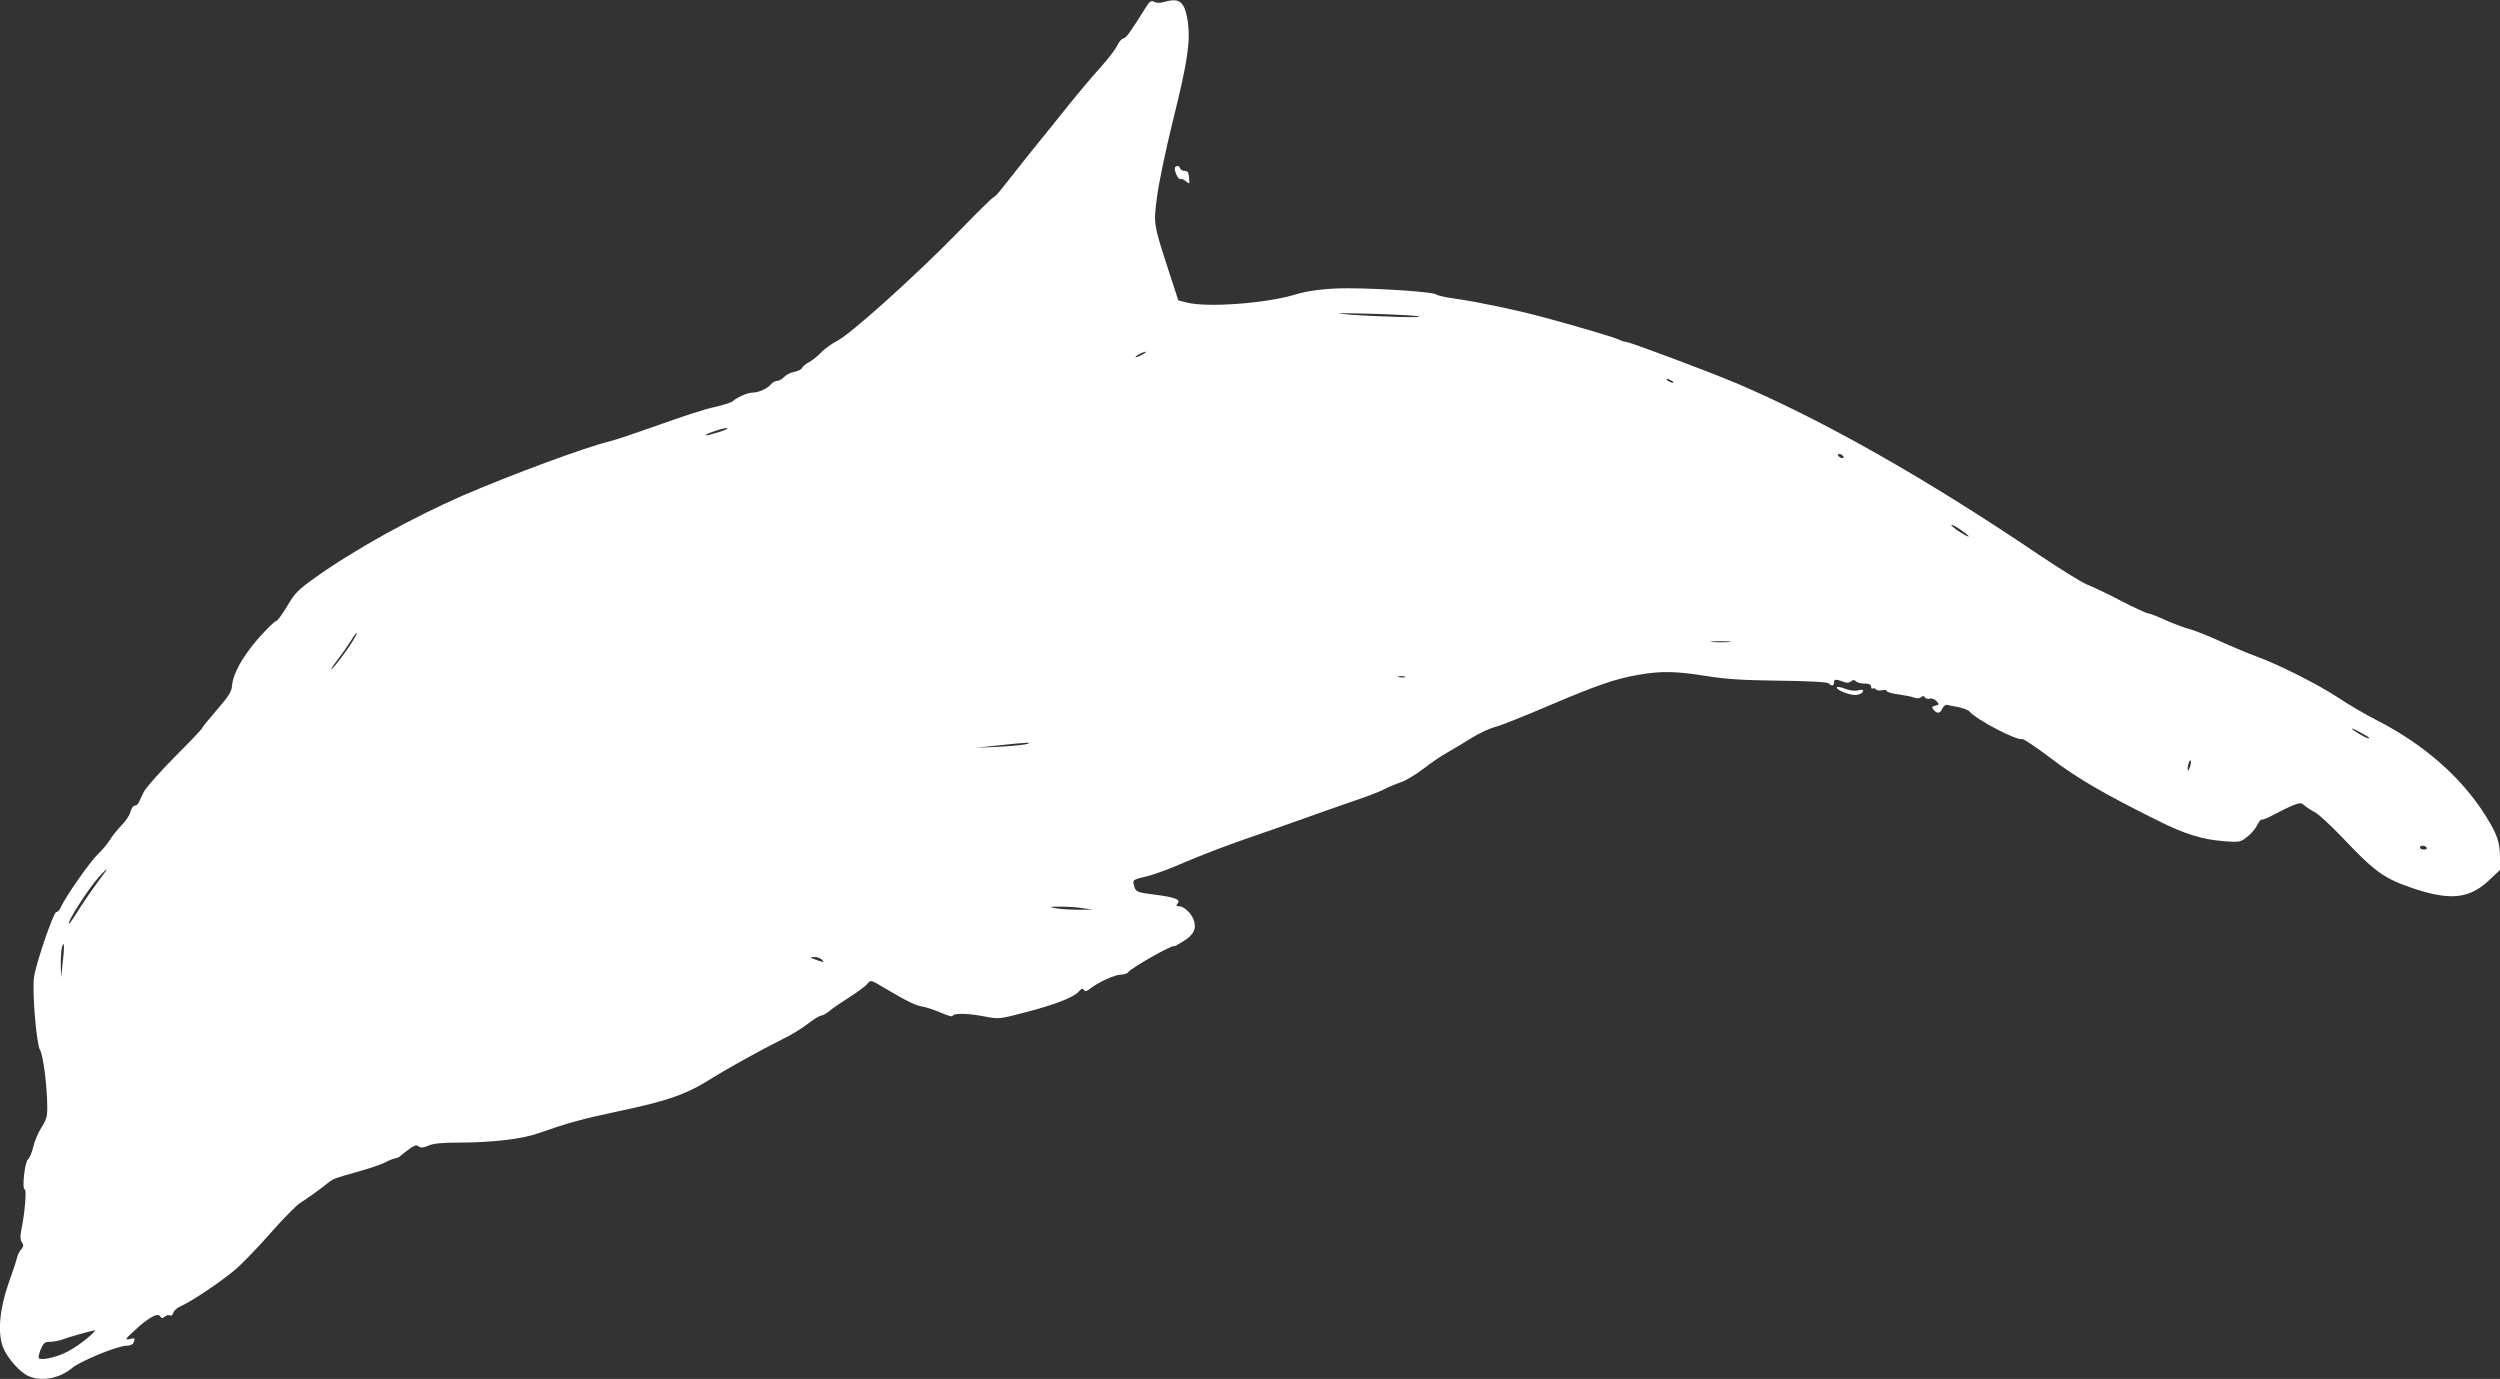 <?xml version="1.0" standalone="no"?>
<!DOCTYPE svg PUBLIC "-//W3C//DTD SVG 20010904//EN"
 "http://www.w3.org/TR/2001/REC-SVG-20010904/DTD/svg10.dtd">
<svg version="1.0" xmlns="http://www.w3.org/2000/svg"
 width="1280pt" height="706pt" viewBox="0 0 1280 706"
 preserveAspectRatio="xMidYMid meet">
<rect x="0" y="0" width="1280" height="706" fill="#333333" stroke="none"/>
<g transform="translate(0,706) scale(0.1,-0.1)"
fill="#ffffff" stroke="none">
<path d="M5864 7018 c-81 -129 -97 -151 -113 -155 -9 -2 -23 -19 -31 -36 -7
-18 -48 -70 -90 -117 -42 -47 -112 -130 -156 -185 -44 -55 -134 -167 -200
-248 -65 -82 -132 -166 -149 -188 -16 -21 -34 -38 -38 -39 -5 0 -88 -82 -185
-182 -215 -220 -548 -520 -617 -554 -27 -14 -64 -40 -81 -59 -17 -18 -45 -40
-61 -49 -17 -8 -33 -22 -36 -29 -3 -8 -21 -17 -40 -21 -19 -3 -42 -15 -52 -26
-10 -11 -26 -20 -35 -20 -10 0 -23 -7 -31 -16 -19 -23 -64 -44 -94 -44 -26 0
-77 -22 -105 -45 -8 -7 -51 -20 -95 -30 -44 -9 -170 -50 -280 -90 -110 -39
-225 -78 -255 -85 -118 -28 -502 -170 -750 -277 -259 -113 -556 -277 -760
-423 -84 -60 -100 -76 -140 -144 -25 -42 -50 -76 -57 -76 -6 0 -46 -39 -89
-87 -81 -93 -132 -183 -136 -245 -2 -29 -18 -54 -78 -123 -41 -48 -75 -89 -75
-93 0 -4 -63 -70 -140 -147 -77 -78 -148 -158 -159 -180 -10 -22 -22 -47 -26
-55 -4 -8 -13 -15 -20 -15 -8 0 -17 -14 -22 -31 -4 -18 -25 -49 -46 -70 -21
-22 -48 -55 -59 -74 -12 -19 -40 -53 -63 -75 -41 -39 -162 -213 -187 -267 -6
-16 -18 -28 -25 -28 -14 0 -106 -268 -114 -335 -10 -71 13 -345 31 -371 16
-25 37 -189 37 -294 1 -45 -5 -64 -30 -103 -17 -27 -36 -72 -42 -100 -7 -29
-19 -57 -27 -63 -16 -14 -32 -154 -16 -154 10 0 0 -121 -17 -203 -7 -35 -7
-53 2 -67 10 -15 9 -22 -4 -37 -8 -10 -18 -29 -21 -43 -3 -14 -22 -72 -43
-130 -46 -132 -57 -253 -29 -327 22 -56 88 -131 132 -149 67 -29 159 -11 221
41 42 36 235 115 280 115 18 0 32 6 36 16 9 24 8 25 -21 18 -25 -5 -22 0 26
44 71 66 118 92 131 73 7 -12 11 -12 24 -2 8 7 20 10 26 6 7 -4 14 2 17 13 2
11 22 28 44 37 52 24 194 118 268 180 34 28 116 112 182 187 66 76 137 147
157 160 30 18 92 62 147 106 22 17 36 22 141 51 60 17 127 39 149 51 21 11 45
20 51 20 7 0 19 6 26 13 7 7 28 23 46 36 25 18 36 20 46 11 11 -8 23 -7 51 5
27 11 71 15 154 15 170 0 323 18 405 47 154 54 227 74 411 113 261 55 353 88
489 175 72 45 245 141 346 191 47 22 108 60 137 83 29 22 59 41 67 41 8 0 27
11 43 24 15 13 62 45 103 71 41 26 82 56 91 68 17 21 17 21 85 -20 126 -74
159 -90 199 -97 22 -4 65 -19 95 -32 33 -15 56 -21 58 -15 5 15 83 13 167 -4
69 -13 72 -13 205 22 151 39 246 76 273 106 14 16 20 18 26 9 6 -10 14 -8 32
6 42 33 127 72 158 72 17 0 34 6 38 13 11 19 233 145 233 132 0 -3 22 9 49 26
54 33 69 66 52 111 -13 34 -50 68 -74 68 -16 0 -17 3 -7 15 16 20 -14 31 -122
45 -89 11 -94 13 -103 50 -6 25 -3 27 65 43 39 9 126 41 193 71 67 29 196 79
287 111 91 31 235 82 320 112 85 31 206 73 267 94 62 21 130 47 150 58 21 11
59 27 86 36 26 9 77 40 115 69 37 29 94 68 127 86 33 19 89 52 125 75 36 22
88 46 115 53 28 7 149 55 270 107 252 107 346 140 464 160 113 20 192 19 346
-6 100 -16 185 -22 374 -24 156 -2 247 -7 254 -14 15 -15 27 -14 27 4 0 18 9
19 46 5 19 -8 30 -7 41 1 10 9 17 9 25 1 7 -7 27 -12 45 -12 23 0 33 -5 33
-16 0 -8 4 -13 9 -9 5 3 12 1 16 -5 3 -5 17 -7 31 -4 13 3 24 2 24 -4 0 -5 26
-13 57 -17 31 -4 68 -11 81 -16 16 -6 29 -6 37 1 10 8 15 8 20 0 4 -7 15 -10
26 -7 10 3 25 -3 34 -13 15 -16 14 -18 -6 -23 -19 -5 -20 -8 -9 -21 18 -22 34
-20 45 7 6 12 17 20 25 18 8 -2 35 -8 59 -12 24 -5 49 -15 55 -22 35 -42 244
-151 270 -141 6 2 72 -42 146 -98 132 -101 273 -183 545 -318 141 -71 230 -98
342 -107 79 -6 84 -5 118 22 20 15 43 42 52 61 9 18 20 31 24 28 5 -2 32 9 61
25 29 16 72 37 96 47 39 15 44 15 61 0 10 -9 33 -24 52 -34 19 -9 80 -66 137
-125 174 -184 218 -215 372 -267 187 -62 285 -51 385 44 l55 52 0 64 c-1 79
-14 118 -73 212 -123 198 -319 369 -561 492 -55 28 -144 80 -196 115 -101 67
-312 173 -420 211 -36 13 -117 47 -181 76 -63 29 -137 58 -165 65 -27 7 -81
28 -121 46 -39 18 -78 33 -86 33 -7 0 -70 29 -138 64 -68 36 -147 73 -175 84
-27 11 -140 81 -250 155 -574 388 -1107 690 -1549 877 -135 57 -543 210 -561
210 -8 0 -22 4 -32 10 -20 11 -233 74 -402 119 -139 37 -324 75 -440 92 -47 6
-91 16 -98 22 -15 12 -272 30 -442 31 -110 1 -212 -11 -282 -33 -145 -44 -447
-67 -552 -40 l-43 11 -46 141 c-83 256 -81 248 -63 389 8 68 45 241 80 385 77
308 92 412 77 516 -16 99 -41 120 -120 97 -22 -6 -40 -6 -52 1 -15 8 -23 3
-45 -33z m1396 -1577 c54 -10 -204 -3 -360 9 -78 7 -52 8 105 4 116 -3 230 -9
255 -13z m-1410 -196 c-14 -8 -29 -14 -35 -14 -5 0 1 6 15 14 14 8 30 14 35
14 6 0 -1 -6 -15 -14z m2710 -135 c8 -5 11 -10 5 -10 -5 0 -17 5 -25 10 -8 5
-10 10 -5 10 6 0 17 -5 25 -10z m-4875 -261 c-33 -10 -64 -19 -70 -18 -21 1
81 37 105 37 14 0 -1 -8 -35 -19z m5755 -130 c0 -4 -7 -6 -15 -3 -8 4 -15 10
-15 15 0 4 7 6 15 3 8 -4 15 -10 15 -15z m640 -405 c0 -9 -85 45 -89 57 -2 6
17 -3 43 -20 25 -18 46 -34 46 -37z m-8271 -531 c-28 -48 -99 -142 -112 -150
-6 -4 9 20 34 53 25 32 55 76 68 97 12 20 25 37 28 37 2 0 -5 -17 -18 -37z
m7044 -10 c-24 -2 -62 -2 -85 0 -24 2 -5 4 42 4 47 0 66 -2 43 -4z m-1660
-180 c-7 -2 -21 -2 -30 0 -10 3 -4 5 12 5 17 0 24 -2 18 -5z m4894 -284 c44
-24 50 -29 37 -29 -11 0 -92 49 -82 50 4 0 24 -9 45 -21z m-6837 -60 c-19 -4
-84 -10 -145 -13 l-110 -5 120 13 c147 16 184 17 135 5z m5961 -120 c-6 -16
-10 -18 -10 -7 -1 22 12 55 16 42 2 -6 -1 -22 -6 -35z m1214 -409 c3 -5 -3
-10 -14 -10 -12 0 -21 5 -21 10 0 6 6 10 14 10 8 0 18 -4 21 -10z m-11918
-167 c-24 -32 -68 -95 -97 -140 -28 -46 -54 -83 -56 -83 -17 0 97 179 154 242
50 55 50 47 -1 -19z m5038 -143 l50 -7 -70 -1 c-38 0 -90 3 -115 7 -44 8 -44
9 20 9 36 0 88 -3 115 -8z m-5224 -280 l-8 -75 -2 65 c0 36 2 76 6 90 12 41
14 1 4 -80z m3889 15 c11 -13 8 -13 -21 -3 -44 15 -48 18 -17 18 14 0 31 -7
38 -15z m-3760 -1934 c-25 -22 -70 -53 -100 -69 -53 -29 -132 -48 -150 -37 -5
3 -1 23 8 45 15 35 21 40 49 40 17 0 44 5 60 11 27 11 148 45 168 48 6 0 -10
-17 -35 -38z"/>
<path d="M6017 6204 c-9 -10 14 -65 27 -61 6 3 19 -3 29 -12 18 -15 18 -14 15
19 -2 27 -8 35 -22 35 -11 0 -21 6 -24 13 -4 13 -15 16 -25 6z"/>
<path d="M9405 3541 c-7 -13 69 -43 100 -39 16 2 30 9 33 17 3 10 -3 12 -26 6
-18 -4 -44 0 -66 9 -19 8 -38 11 -41 7z"/>
</g>
</svg>
